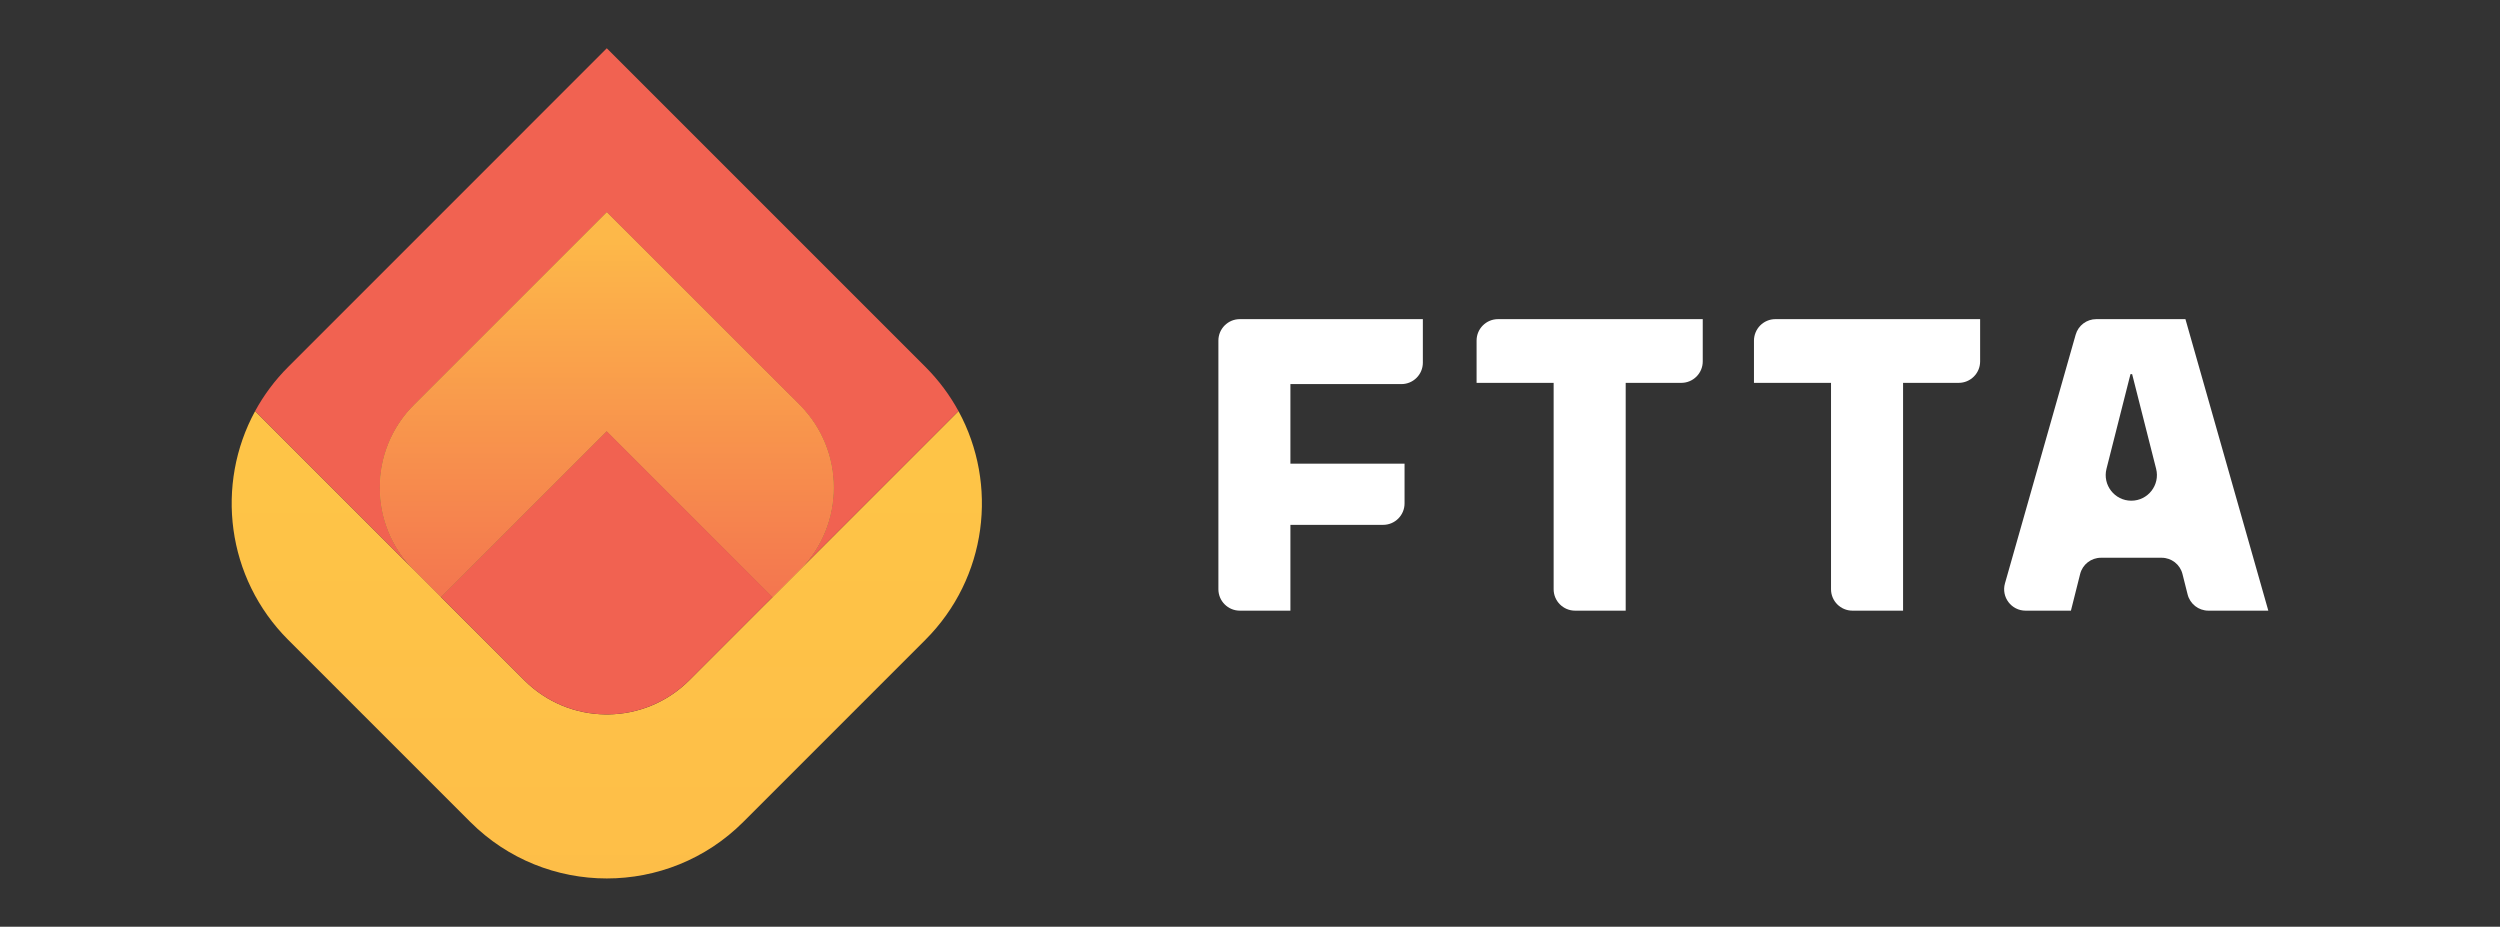 <svg xmlns:xlink="http://www.w3.org/1999/xlink" width="129.488" xmlns="http://www.w3.org/2000/svg" height="48" id="screenshot-ecb14d24-a0f2-802f-8003-d3ff1022780a" viewBox="0 0 129.488 48" style="-webkit-print-color-adjust: exact;" fill="none" version="1.1"><rect x="0" y="0" width="129.488" height="48" fill="#333333" stroke="none"/><g id="shape-ecb14d24-a0f2-802f-8003-d3ff1022780a"><defs><clipPath class="frame-clip-def frame-clip" id="frame-clip-ecb14d24-a0f2-802f-8003-d3ff1022780a-rumext-id-1"><rect rx="0" ry="0" x="0" y="0" width="129.488" height="48" transform="matrix(1, 0, 0, 1, 0, 0)"/></clipPath></defs><g clip-path="url(#frame-clip-ecb14d24-a0f2-802f-8003-d3ff1022780a-rumext-id-1)" fill="none"><clipPath class="frame-clip-def frame-clip" id="frame-clip-ecb14d24-a0f2-802f-8003-d3ff1022780a-rumext-id-1"><rect rx="0" ry="0" x="0" y="0" width="129.488" height="48" transform="matrix(1, 0, 0, 1, 0, 0)"/></clipPath><g class="fills" id="fills-ecb14d24-a0f2-802f-8003-d3ff1022780a"><rect rx="0" ry="0" x="0" y="0" transform="matrix(1, 0, 0, 1, 0, 0)" width="129.488" height="48" class="frame-background"/></g><g class="frame-children"><g id="shape-7f7dee5e-a9d8-8078-8003-d61bcd2a98fc" rx="0" ry="0"><g id="shape-7f7dee5e-a9d8-8078-8003-d61bcd2a98fd"><g class="fills" id="fills-7f7dee5e-a9d8-8078-8003-d61bcd2a98fd"><path rx="0" ry="0" d="M64.217,16.530L73.697,16.530L73.697,18.784C73.697,19.397,73.200,19.894,72.587,19.894L66.837,19.894L66.837,24.015L72.749,24.015L72.749,26.075C72.749,26.688,72.251,27.185,71.639,27.185L66.837,27.185L66.837,31.629L64.217,31.629C63.605,31.629,63.107,31.132,63.107,30.518L63.107,17.640C63.107,17.027,63.605,16.530,64.217,16.530ZZ" style="fill-rule: nonzero; clip-rule: evenodd; stroke-linejoin: round; stroke-miterlimit: 2; fill: rgb(255, 255, 255);"/></g></g><g id="shape-7f7dee5e-a9d8-8078-8003-d61bcd2a98fe"><g class="fills" id="fills-7f7dee5e-a9d8-8078-8003-d61bcd2a98fe"><path rx="0" ry="0" d="M80.471,19.830L76.480,19.830L76.480,17.640C76.480,17.027,76.977,16.530,77.592,16.530L88.194,16.530L88.194,18.720C88.194,19.333,87.697,19.830,87.084,19.830L84.203,19.830L84.203,31.629L81.581,31.629C80.968,31.629,80.471,31.132,80.471,30.518L80.471,19.830ZZ" style="fill-rule: nonzero; clip-rule: evenodd; stroke-linejoin: round; stroke-miterlimit: 2; fill: rgb(255, 255, 255);"/></g></g><g id="shape-7f7dee5e-a9d8-8078-8003-d61bcd2a98ff"><g class="fills" id="fills-7f7dee5e-a9d8-8078-8003-d61bcd2a98ff"><path rx="0" ry="0" d="M94.838,19.830L90.847,19.830L90.847,17.640C90.847,17.027,91.345,16.530,91.957,16.530L102.561,16.530L102.561,18.720C102.561,19.333,102.064,19.830,101.450,19.830L98.570,19.830L98.570,31.629L95.948,31.629C95.335,31.629,94.838,31.132,94.838,30.518L94.838,19.830ZZ" style="fill-rule: nonzero; clip-rule: evenodd; stroke-linejoin: round; stroke-miterlimit: 2; fill: rgb(255, 255, 255);"/></g></g><g id="shape-7f7dee5e-a9d8-8078-8003-d61bcd2a9900"><g class="fills" id="fills-7f7dee5e-a9d8-8078-8003-d61bcd2a9900"><path rx="0" ry="0" d="M110.391,25.934C111.255,25.934,111.889,25.120,111.677,24.282L110.434,19.377L110.349,19.377L109.106,24.282C108.894,25.120,109.528,25.934,110.391,25.934ZZM108.577,16.530L113.195,16.530L117.488,31.629L114.385,31.629C113.876,31.629,113.433,31.283,113.308,30.790L113.041,29.728C112.916,29.235,112.472,28.889,111.964,28.889L108.819,28.889C108.311,28.889,107.866,29.235,107.742,29.728L107.264,31.629L104.915,31.629C104.178,31.629,103.646,30.924,103.848,30.215L107.509,17.336C107.644,16.859,108.080,16.530,108.577,16.530ZZ" style="fill-rule: nonzero; clip-rule: evenodd; stroke-linejoin: round; stroke-miterlimit: 2; fill: rgb(255, 255, 255);"/></g></g><g id="shape-7f7dee5e-a9d8-8078-8003-d61bcd2a9901"><defs><linearGradient x1="0" y1="0" x2="1" y2="0" id="rumext-id-7-_Linear1" gradientUnits="userSpaceOnUse" gradientTransform="matrix(0.175, 0, 0, 0.175, 12, 2.5) matrix(2.28363e-12,221.996,-221.996,2.28363e-12,110.998,127.556)"><stop offset="0" style="stop-color: rgb(254, 196, 71); stop-opacity: 1;"/><stop offset="1" style="stop-color: rgb(253, 185, 73); stop-opacity: 1;"/></linearGradient></defs><g class="fills" id="fills-7f7dee5e-a9d8-8078-8003-d61bcd2a9901"><path rx="0" ry="0" d="M47.928,33.142L38.500,42.571C34.597,46.476,28.262,46.476,24.357,42.571L14.928,33.142C11.720,29.933,11.147,25.085,13.214,21.293L21.450,29.529L22.840,30.921L23.344,31.425L27.153,35.231C28.315,36.395,29.833,36.986,31.357,37.003L31.501,37.003C33.024,36.986,34.543,36.395,35.707,35.231L39.512,31.425L40.020,30.921L40.020,30.919L41.410,29.529L49.645,21.293C51.711,25.085,51.138,29.933,47.928,33.142ZZ" style="fill-rule: evenodd; clip-rule: evenodd; stroke-linejoin: round; stroke-miterlimit: 2; fill: url(&quot;#rumext-id-7-_Linear1&quot;);"/></g></g><g id="shape-7f7dee5e-a9d8-8078-8003-d61bcd2a9902"><g class="fills" id="fills-7f7dee5e-a9d8-8078-8003-d61bcd2a9902"><path rx="0" ry="0" d="M41.408,29.530C43.771,27.168,43.771,23.338,41.408,20.976L31.429,10.997L21.450,20.976C19.087,23.338,19.087,27.168,21.450,29.530L13.213,21.293C13.661,20.470,14.233,19.697,14.930,19.001L31.429,2.500L47.930,19.001C48.625,19.697,49.197,20.470,49.645,21.293L41.408,29.530ZZ" style="fill-rule: nonzero; clip-rule: evenodd; stroke-linejoin: round; stroke-miterlimit: 2; fill: rgb(241, 98, 81);"/></g></g><g id="shape-7f7dee5e-a9d8-8078-8003-d61bcd2a9903"><g class="fills" id="fills-7f7dee5e-a9d8-8078-8003-d61bcd2a9903"><path rx="0" ry="0" d="M41.410,29.529L40.020,30.919L31.429,22.330L22.840,30.921L21.450,29.529C19.087,27.168,19.087,23.338,21.450,20.975L31.429,10.998L41.410,20.975C43.769,23.338,43.769,27.168,41.410,29.529ZZ" style="fill-rule: nonzero; clip-rule: evenodd; stroke-linejoin: round; stroke-miterlimit: 2; fill: rgb(253, 185, 73);"/></g></g><g id="shape-7f7dee5e-a9d8-8078-8003-d61bcd2a9904"><g class="fills" id="fills-7f7dee5e-a9d8-8078-8003-d61bcd2a9904"><path rx="0" ry="0" d="M40.020,30.919L40.020,30.919ZL39.512,31.425L35.707,35.231C34.543,36.395,33.024,36.986,31.501,37.003L31.357,37.003C29.833,36.986,28.315,36.395,27.153,35.231L23.344,31.425L22.840,30.921L31.429,22.330L40.020,30.919ZZ" style="fill-rule: nonzero; clip-rule: evenodd; stroke-linejoin: round; stroke-miterlimit: 2; fill: rgb(241, 98, 81);"/></g></g><g id="shape-7f7dee5e-a9d8-8078-8003-d61bcd2a9905"><defs><linearGradient x1="0" y1="0" x2="1" y2="0" id="rumext-id-11-_Linear2" gradientUnits="userSpaceOnUse" gradientTransform="matrix(0.175, 0, 0, 0.175, 12, 2.5) matrix(1.0581e-12,102.86,-102.86,1.0581e-12,110.998,57.211)"><stop offset="0" style="stop-color: rgb(253, 184, 73); stop-opacity: 1;"/><stop offset="1" style="stop-color: rgb(244, 119, 79); stop-opacity: 1;"/></linearGradient></defs><g class="fills" id="fills-7f7dee5e-a9d8-8078-8003-d61bcd2a9905"><path rx="0" ry="0" d="M41.410,29.529L40.020,30.919L31.429,22.330L22.840,30.921L21.450,29.529C19.087,27.168,19.087,23.338,21.450,20.975L31.429,10.998L41.410,20.975C43.769,23.338,43.769,27.168,41.410,29.529ZZ" style="fill-rule: evenodd; clip-rule: evenodd; stroke-linejoin: round; stroke-miterlimit: 2; fill: url(&quot;#rumext-id-11-_Linear2&quot;);"/></g></g></g></g></g></g></svg>